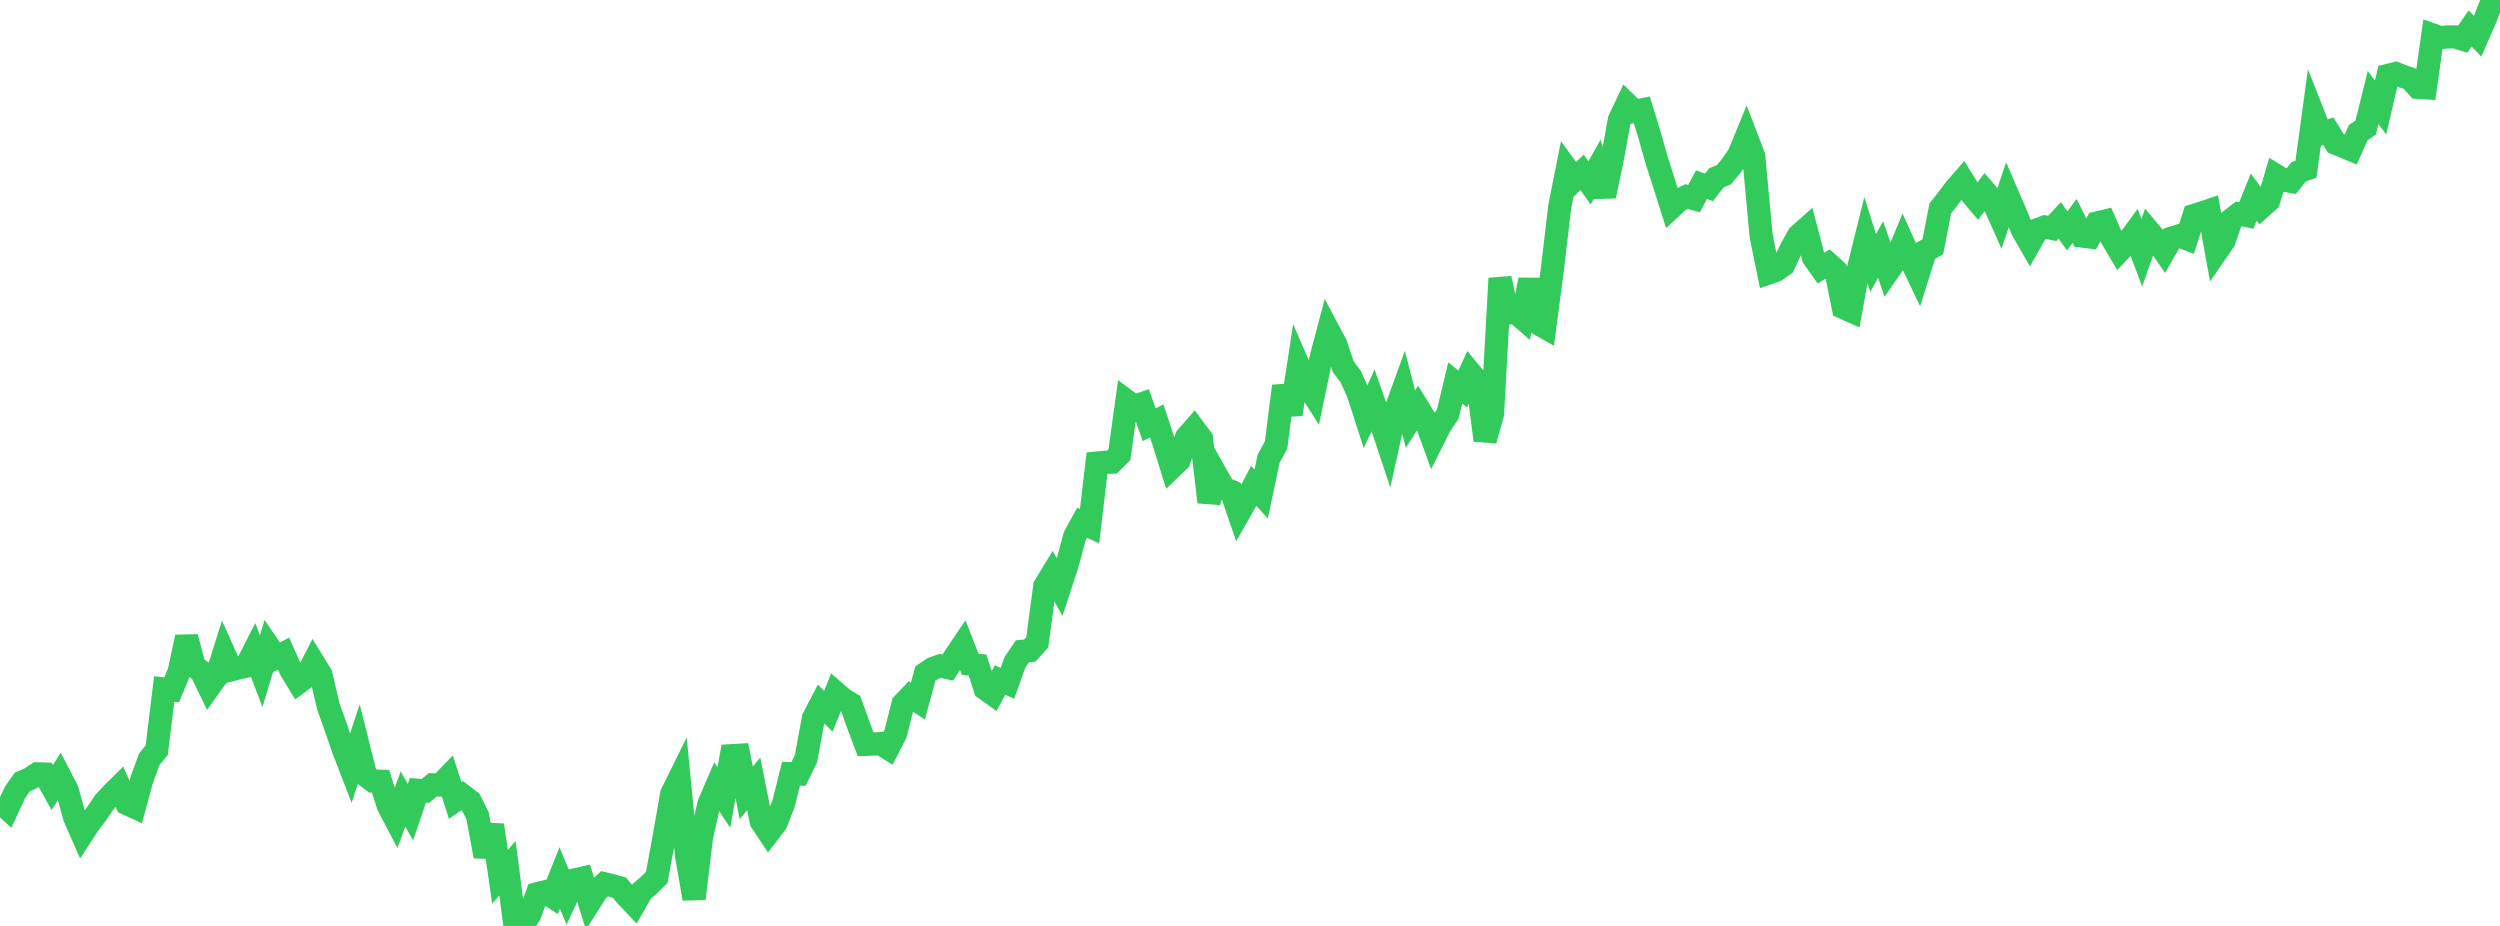<?xml version="1.0" standalone="no"?>
<!DOCTYPE svg PUBLIC "-//W3C//DTD SVG 1.1//EN" "http://www.w3.org/Graphics/SVG/1.1/DTD/svg11.dtd">

<svg width="135" height="50" viewBox="0 0 135 50" preserveAspectRatio="none" 
  xmlns="http://www.w3.org/2000/svg"
  xmlns:xlink="http://www.w3.org/1999/xlink">


<polyline points="0.0, 43.297 0.403, 43.666 0.806, 42.796 1.209, 42.223 1.612, 42.05 2.015, 41.787 2.418, 41.799 2.821, 42.524 3.224, 41.893 3.627, 42.671 4.03, 44.134 4.433, 45.051 4.836, 44.43 5.239, 43.911 5.642, 43.309 6.045, 42.874 6.448, 42.476 6.851, 43.398 7.254, 43.582 7.657, 42.107 8.06, 41.001 8.463, 40.511 8.866, 37.208 9.269, 37.253 9.672, 36.279 10.075, 34.4 10.478, 35.952 10.881, 36.281 11.284, 37.115 11.687, 36.548 12.09, 35.269 12.493, 36.166 12.896, 36.063 13.299, 35.975 13.701, 35.187 14.104, 36.246 14.507, 34.911 14.91, 35.505 15.313, 35.293 15.716, 36.203 16.119, 36.86 16.522, 36.565 16.925, 35.776 17.328, 36.43 17.731, 38.147 18.134, 39.279 18.537, 40.451 18.94, 41.495 19.343, 40.271 19.746, 41.875 20.149, 42.179 20.552, 42.187 20.955, 43.479 21.358, 44.251 21.761, 43.143 22.164, 43.858 22.567, 42.676 22.97, 42.712 23.373, 42.379 23.776, 42.395 24.179, 41.976 24.582, 43.226 24.985, 42.948 25.388, 43.253 25.791, 44.055 26.194, 46.244 26.597, 44.554 27.0, 47.349 27.403, 46.879 27.806, 50.0 28.209, 49.997 28.612, 49.38 29.015, 48.259 29.418, 48.161 29.821, 48.422 30.224, 47.409 30.627, 48.381 31.03, 47.515 31.433, 47.424 31.836, 48.728 32.239, 48.093 32.642, 47.724 33.045, 47.82 33.448, 47.935 33.851, 48.41 34.254, 48.833 34.657, 48.13 35.06, 47.781 35.463, 47.382 35.866, 45.193 36.269, 42.878 36.672, 42.061 37.075, 46.21 37.478, 48.529 37.881, 45.209 38.284, 43.403 38.687, 42.468 39.09, 43.067 39.493, 40.807 39.896, 40.784 40.299, 42.817 40.701, 42.326 41.104, 44.351 41.507, 44.957 41.91, 44.432 42.313, 43.391 42.716, 41.78 43.119, 41.796 43.522, 40.971 43.925, 38.783 44.328, 38.008 44.731, 38.406 45.134, 37.409 45.537, 37.759 45.94, 38.001 46.343, 39.124 46.746, 40.196 47.149, 40.181 47.552, 40.151 47.955, 40.406 48.358, 39.62 48.761, 38.018 49.164, 37.594 49.567, 37.858 49.97, 36.368 50.373, 36.096 50.776, 35.957 51.179, 36.049 51.582, 35.428 51.985, 34.832 52.388, 35.865 52.791, 35.917 53.194, 37.183 53.597, 37.472 54.0, 36.722 54.403, 36.893 54.806, 35.765 55.209, 35.17 55.612, 35.131 56.015, 34.676 56.418, 31.651 56.821, 30.988 57.224, 31.711 57.627, 30.478 58.03, 28.969 58.433, 28.231 58.836, 28.417 59.239, 25.004 59.642, 24.965 60.045, 24.956 60.448, 24.557 60.851, 21.654 61.254, 21.951 61.657, 21.809 62.06, 22.938 62.463, 22.728 62.866, 23.943 63.269, 25.241 63.672, 24.852 64.075, 23.615 64.478, 23.154 64.881, 23.698 65.284, 27.111 65.687, 25.65 66.09, 26.363 66.493, 26.534 66.896, 27.714 67.299, 27.004 67.701, 26.235 68.104, 26.676 68.507, 24.766 68.91, 24.026 69.313, 20.85 69.716, 22.373 70.119, 19.739 70.522, 20.668 70.925, 21.302 71.328, 19.362 71.731, 17.84 72.134, 18.596 72.537, 19.804 72.94, 20.344 73.343, 21.235 73.746, 22.49 74.149, 21.619 74.552, 22.773 74.955, 23.98 75.358, 22.164 75.761, 21.056 76.164, 22.633 76.567, 22.002 76.97, 22.656 77.373, 23.759 77.776, 22.955 78.179, 22.365 78.582, 20.678 78.985, 21.006 79.388, 20.123 79.791, 20.612 80.194, 23.78 80.597, 22.347 81.0, 15.032 81.403, 16.919 81.806, 16.829 82.209, 17.178 82.612, 15.105 83.015, 17.443 83.418, 17.672 83.821, 14.596 84.224, 11.172 84.627, 9.145 85.03, 9.698 85.433, 9.305 85.836, 9.875 86.239, 9.158 86.642, 10.588 87.045, 8.665 87.448, 6.469 87.851, 5.62 88.254, 6.014 88.657, 5.933 89.06, 7.239 89.463, 8.662 89.866, 9.923 90.269, 11.19 90.672, 10.817 91.075, 10.612 91.478, 10.727 91.881, 9.971 92.284, 10.119 92.687, 9.601 93.09, 9.435 93.493, 8.949 93.896, 8.367 94.299, 7.385 94.701, 8.429 95.104, 12.753 95.507, 14.735 95.91, 14.596 96.313, 14.308 96.716, 13.444 97.119, 12.723 97.522, 12.364 97.925, 13.9 98.328, 14.475 98.731, 14.237 99.134, 14.603 99.537, 16.606 99.94, 16.787 100.343, 14.555 100.746, 12.937 101.149, 14.198 101.552, 13.474 101.955, 14.653 102.358, 14.068 102.761, 13.1 103.164, 13.991 103.567, 14.836 103.97, 13.549 104.373, 13.327 104.776, 11.253 105.179, 10.743 105.582, 10.202 105.985, 9.741 106.388, 10.394 106.791, 10.872 107.194, 10.339 107.597, 10.805 108.0, 11.711 108.403, 10.508 108.806, 11.442 109.209, 12.417 109.612, 13.12 110.015, 12.406 110.418, 12.256 110.821, 12.336 111.224, 11.901 111.627, 12.466 112.03, 11.931 112.433, 12.747 112.836, 12.796 113.239, 12.041 113.642, 11.944 114.045, 12.87 114.448, 13.552 114.851, 13.127 115.254, 12.578 115.657, 13.647 116.06, 12.506 116.463, 12.983 116.866, 13.567 117.269, 12.861 117.672, 12.734 118.075, 12.887 118.478, 11.635 118.881, 11.507 119.284, 11.372 119.687, 13.598 120.09, 13.013 120.493, 11.861 120.896, 11.55 121.299, 11.635 121.701, 10.644 122.104, 11.195 122.507, 10.835 122.91, 9.479 123.313, 9.726 123.716, 9.795 124.119, 9.284 124.522, 9.136 124.925, 6.194 125.328, 7.217 125.731, 7.088 126.134, 7.742 126.537, 7.906 126.94, 8.074 127.343, 7.166 127.746, 6.889 128.149, 5.264 128.552, 5.807 128.955, 4.069 129.358, 3.968 129.761, 4.126 130.164, 4.262 130.567, 4.715 130.97, 4.741 131.373, 1.891 131.776, 2.032 132.179, 1.992 132.582, 1.994 132.985, 2.118 133.388, 1.539 133.791, 1.953 134.194, 1.033 134.597, 0.0 135.0, 0.202" fill="none" stroke="#32ca5b" stroke-width="1.25"/>

</svg>
